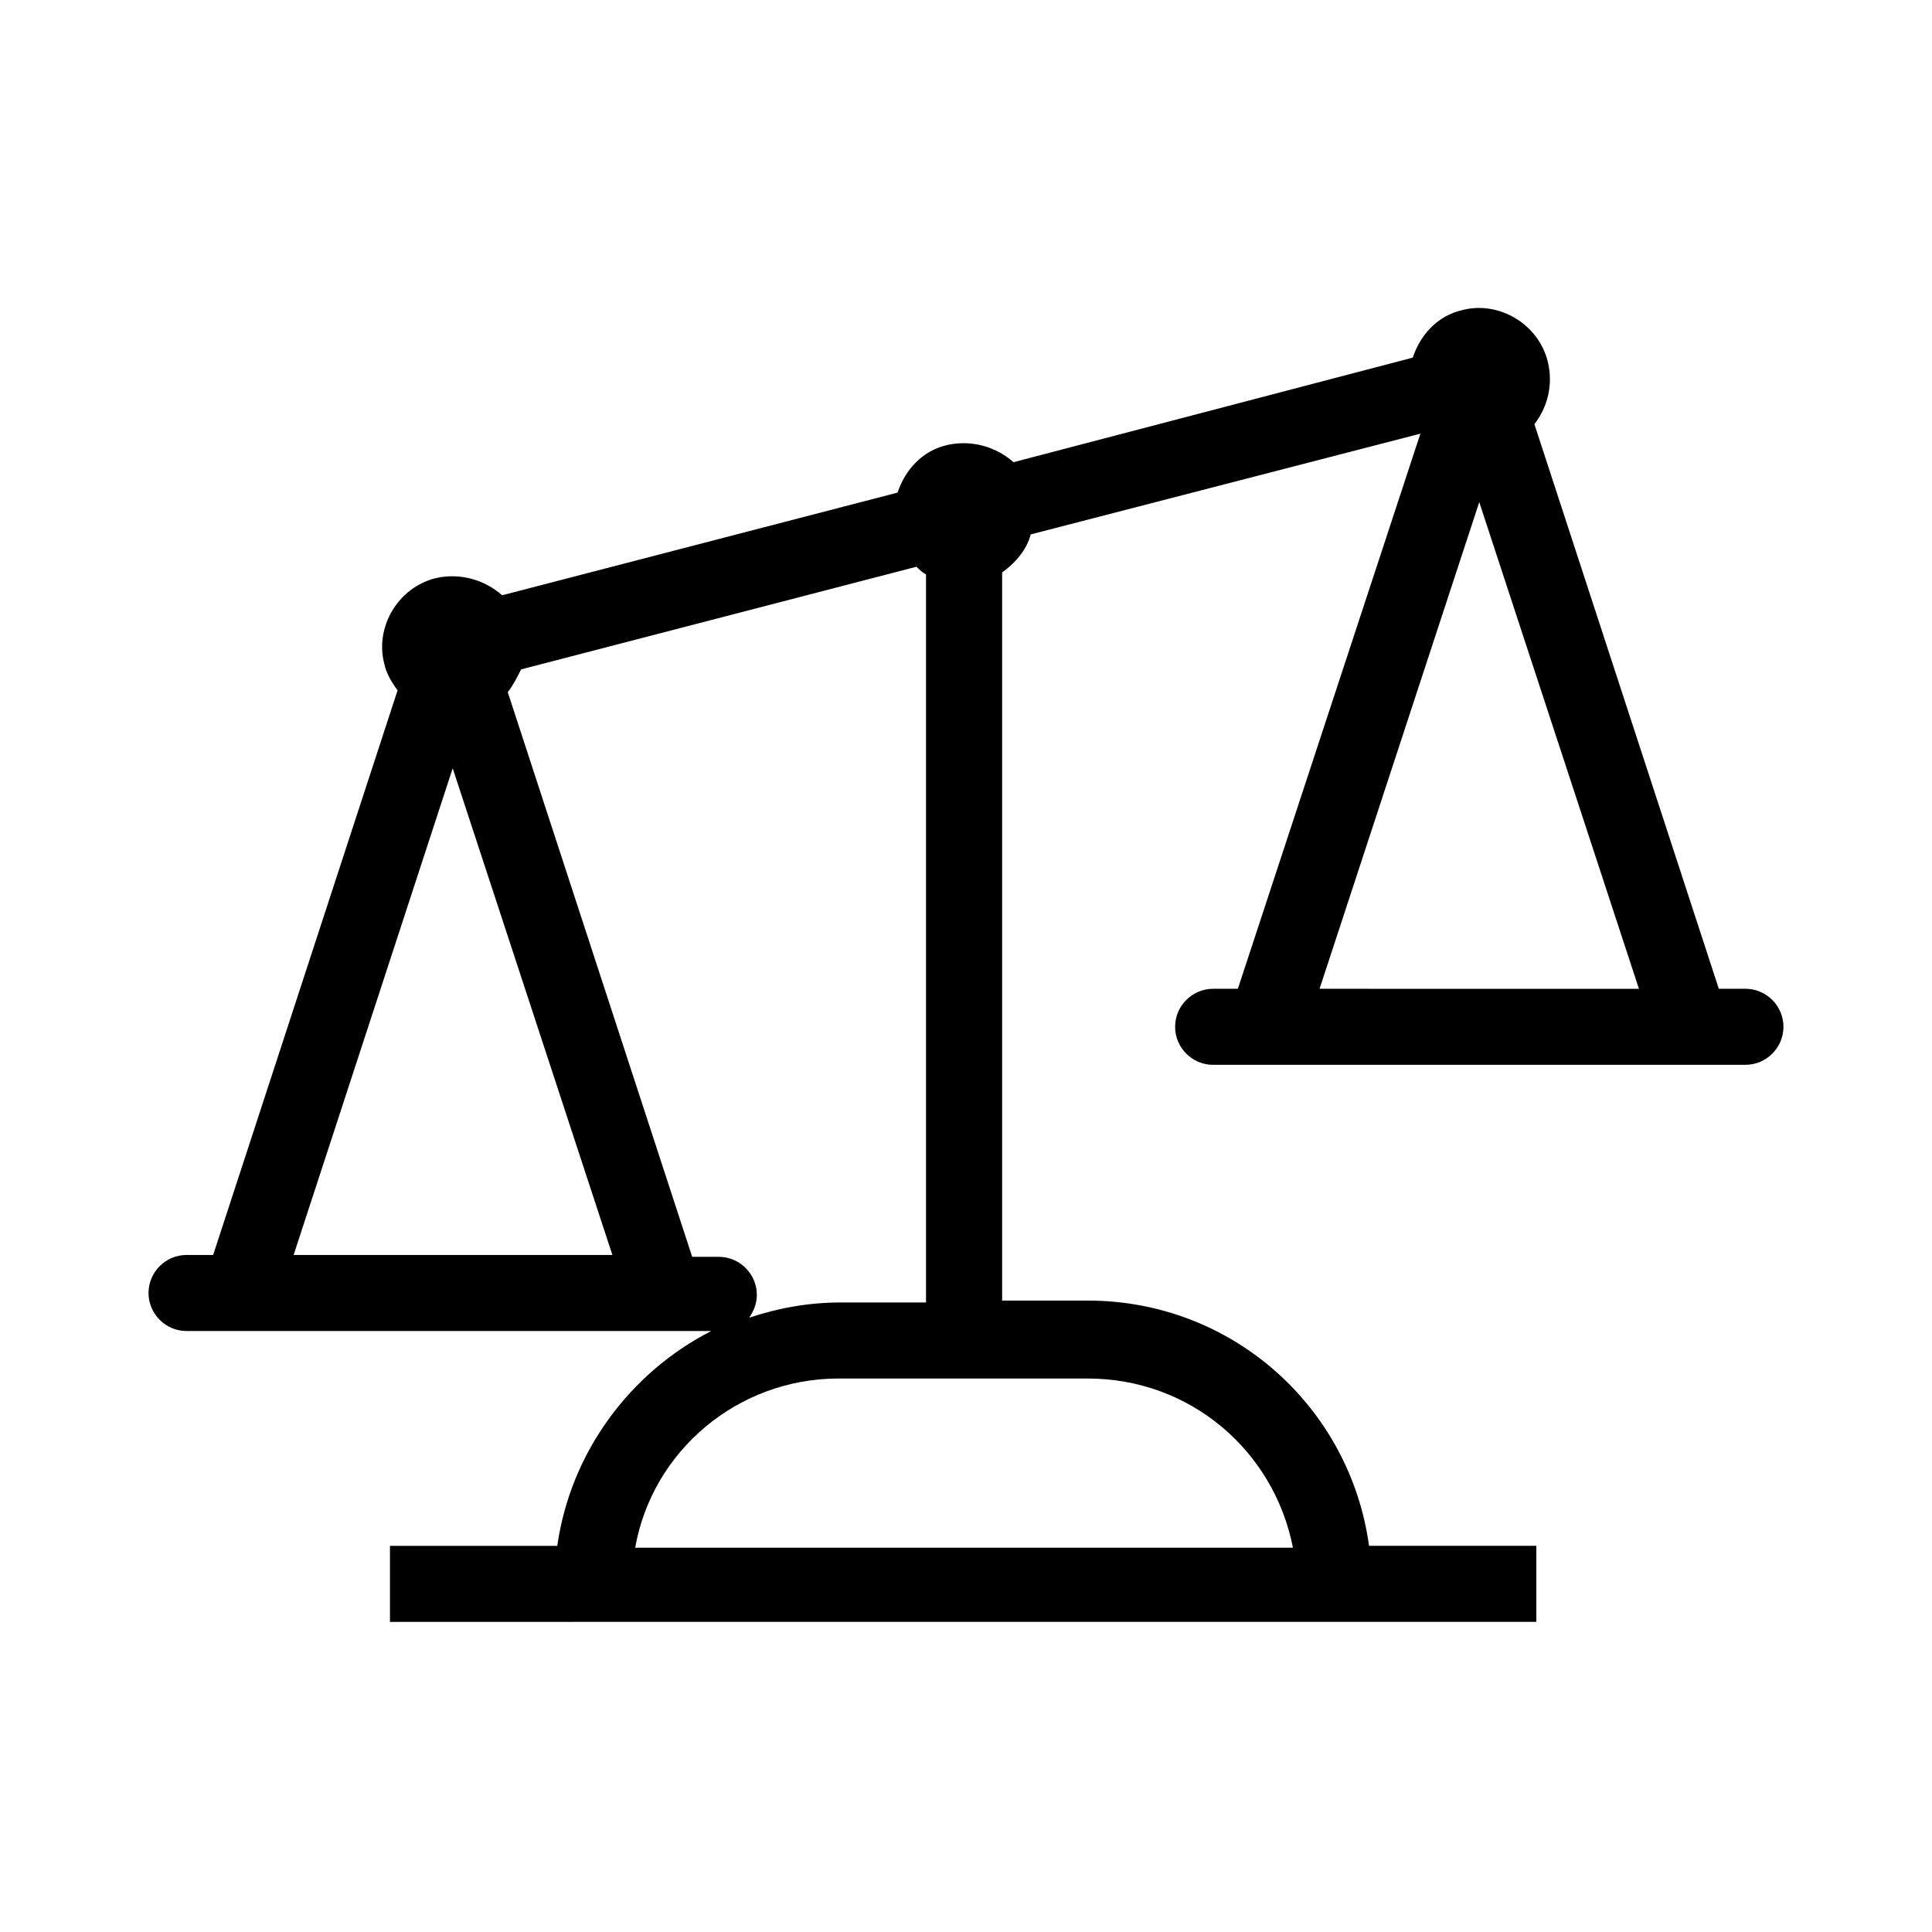 <?xml version="1.0" encoding="UTF-8"?>
<!-- Uploaded to: ICON Repo, www.svgrepo.com, Generator: ICON Repo Mixer Tools -->
<svg fill="#000000" width="800px" height="800px" version="1.1" viewBox="144 144 512 512" xmlns="http://www.w3.org/2000/svg">
 <path d="m606.56 406.04h-7.055l-48.871-149.63c3.527-4.535 5.039-10.578 3.527-16.625-2.519-10.078-13.098-16.121-22.672-13.602-6.551 1.512-11.082 6.551-13.098 12.594l-105.8 27.711c-4.535-4.031-11.082-6.047-17.633-4.535s-11.082 6.551-13.098 12.594l-104.79 27.207c-4.535-4.031-11.082-6.047-17.633-4.535-10.078 2.519-16.121 13.098-13.602 22.672 0.504 2.519 2.016 5.039 3.527 7.055l-48.871 149.63h-7.051c-5.543 0-10.078 4.535-10.078 10.078s4.535 10.078 10.078 10.078h139.05c-21.664 11.082-37.281 32.242-40.809 56.93h-44.336v20.152l303.8-0.004v-20.152h-44.336c-5.039-36.777-36.273-64.992-74.562-64.992h-22.672v-192.96c3.527-2.519 6.551-6.047 7.559-10.078l103.28-26.699-48.367 147.11-6.551-0.004c-5.543 0-10.078 4.535-10.078 10.078 0 5.543 4.535 10.078 10.078 10.078h126.45l14.613-0.004c5.543 0 10.078-4.535 10.078-10.078 0-5.539-4.535-10.074-10.078-10.074zm-384.91 71.039 42.32-129.48 42.32 128.98h-84.641zm265 77.082h-174.32c4.535-25.695 27.207-44.84 53.906-44.84h66c27.207 0 49.375 19.145 54.41 44.84zm-119.91-64.992c-8.566 0-16.625 1.512-24.184 4.031 1.008-1.512 2.016-3.527 2.016-6.047 0-5.543-4.535-10.078-10.078-10.078h-7.055l-48.871-149.63c1.512-2.016 2.519-4.031 3.527-6.047l104.79-27.207c1.008 1.008 1.512 1.512 2.519 2.016v192.96zm126.96-83.129 42.32-128.97 42.32 128.98z"/>
</svg>